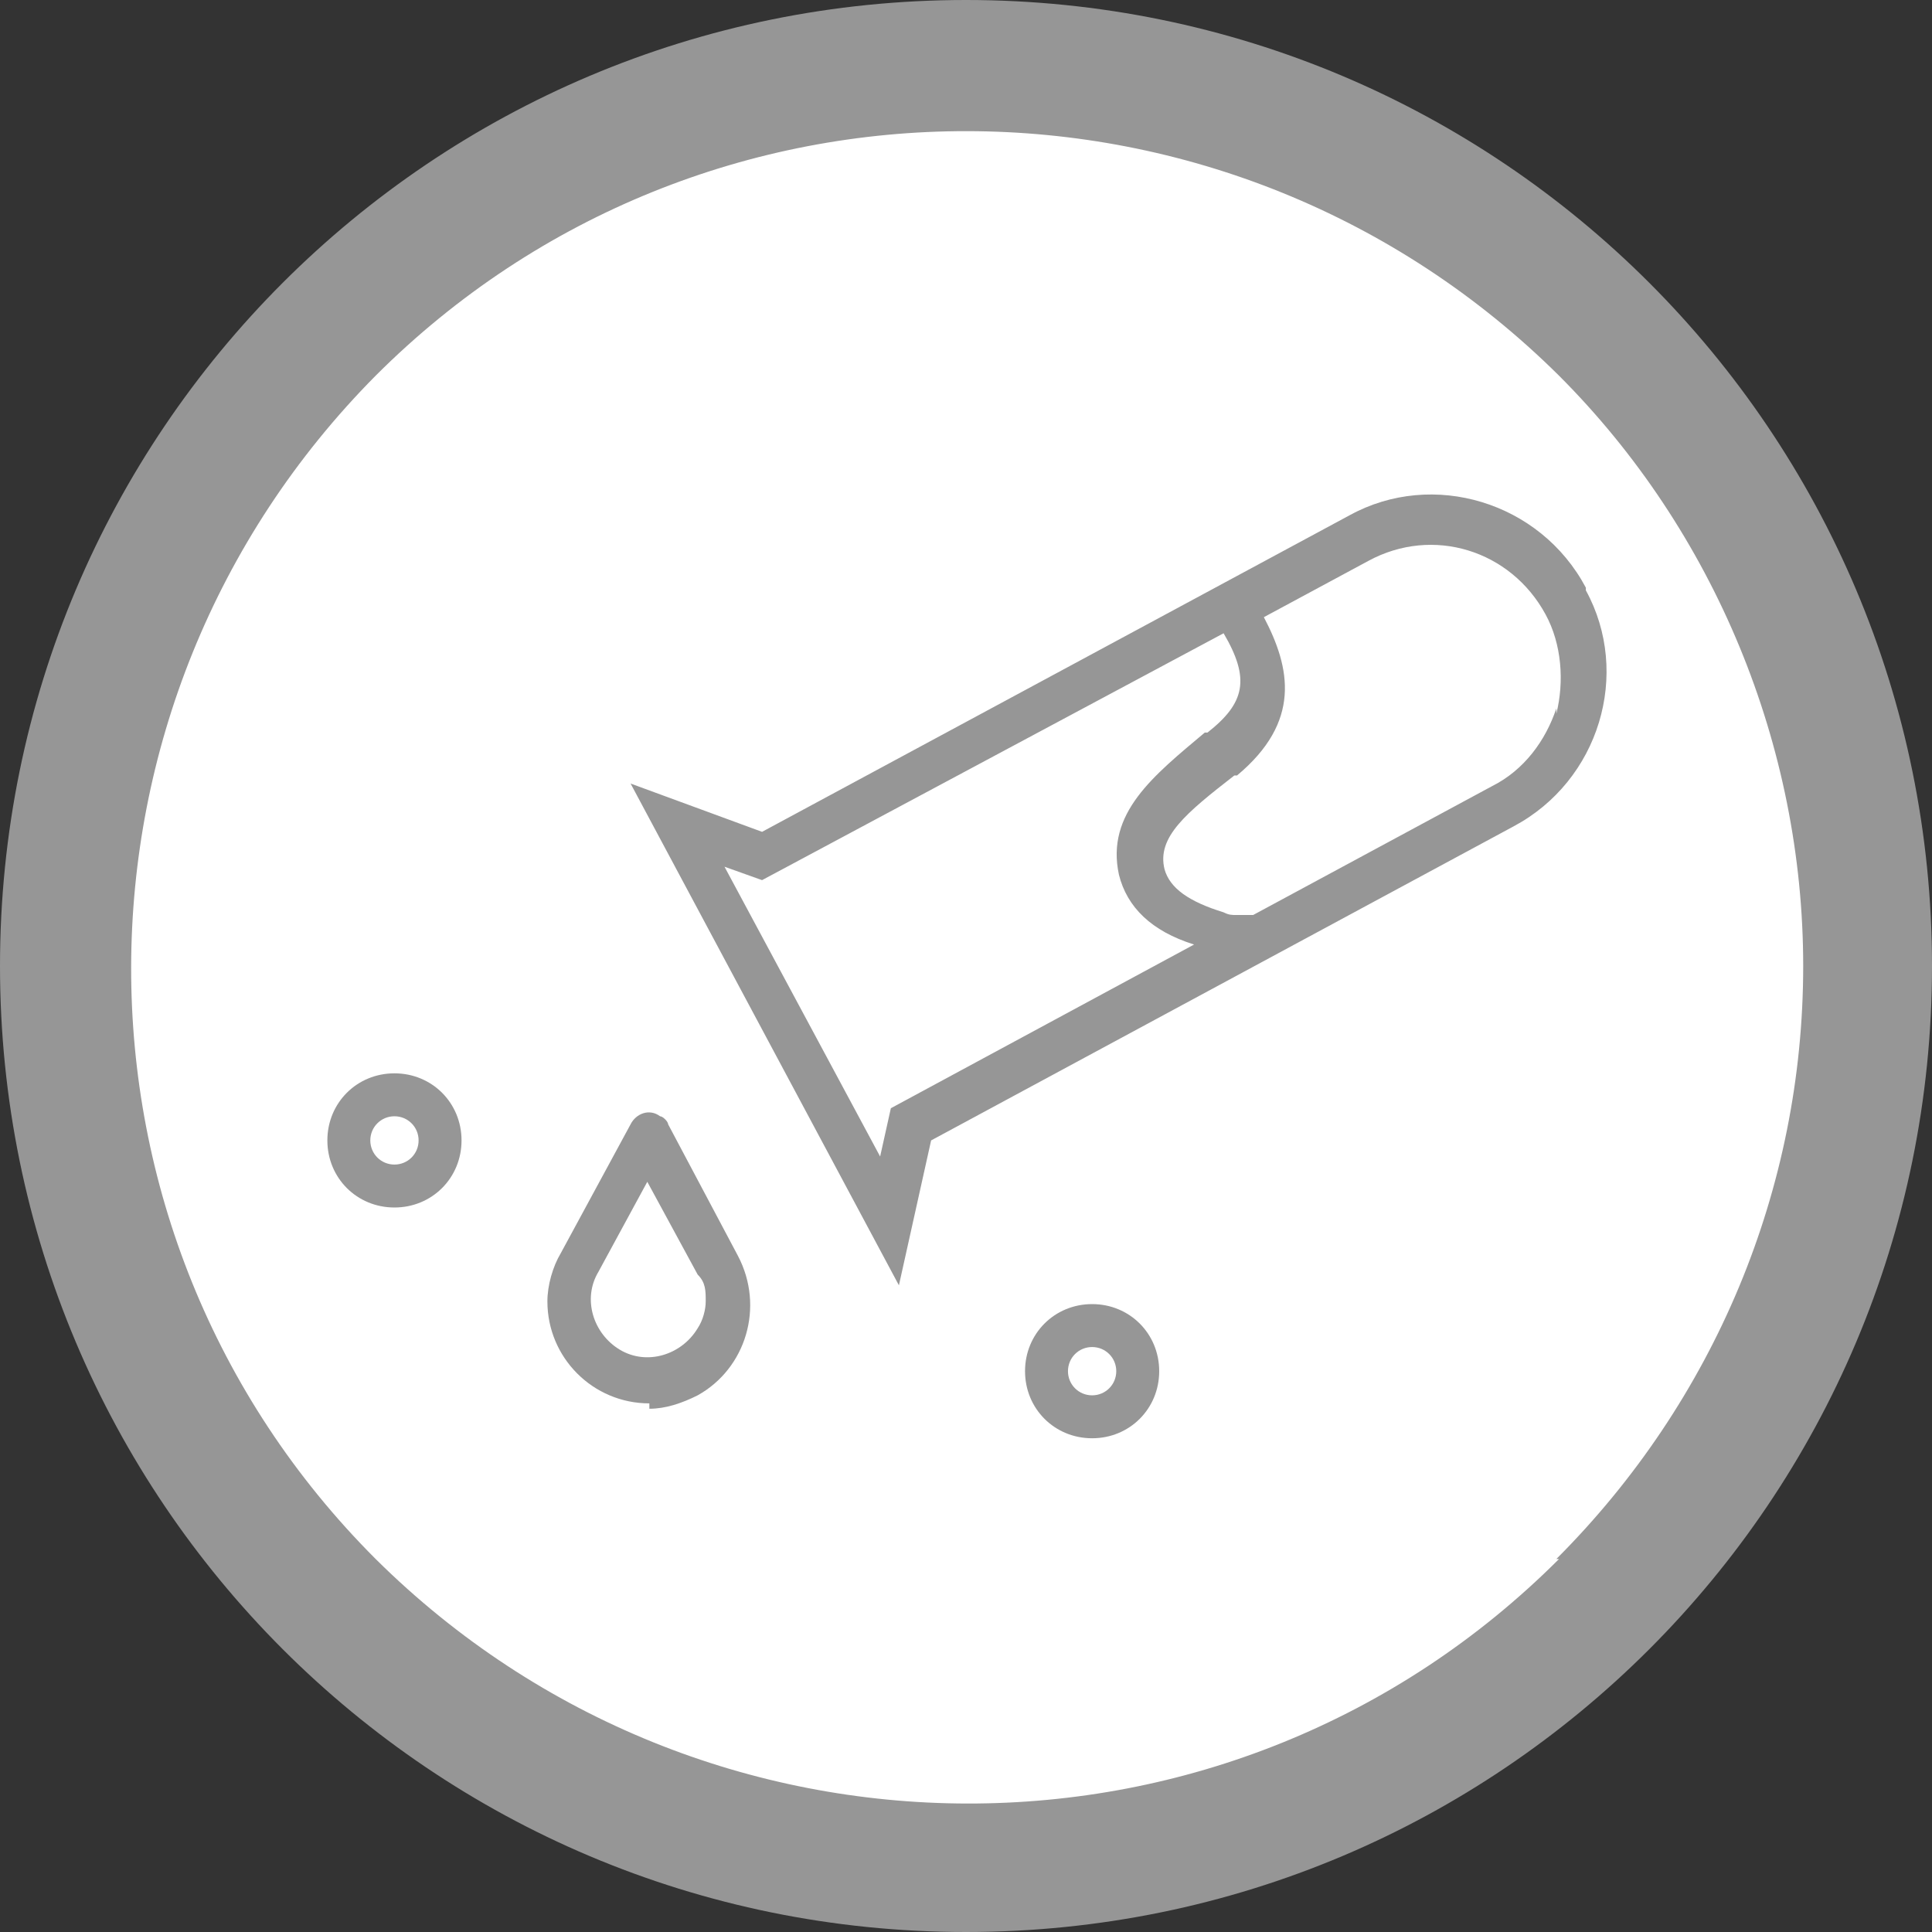 <?xml version="1.0" encoding="UTF-8"?>
<svg id="_レイヤー_1" data-name="レイヤー_1" xmlns="http://www.w3.org/2000/svg" version="1.1" viewBox="0 0 72 72">
  <rect x="0" y="0" width="72" height="72" fill="#333333" stroke="none"/>
  <!-- Generator: Adobe Illustrator 29.0.0, SVG Export Plug-In . SVG Version: 2.1.0 Build 186)  -->
  <defs>
    <style>
      .st0 {
        fill: #969696;
      }

      .st1 {
        fill: #fff;
      }
    </style>
  </defs>
  <circle class="st1" cx="36" cy="36" r="32"/>
  <g>
    <g>
      <path class="st0" d="M14.7,45c-1.4,0-2.5-1.1-2.5-2.5s1.1-2.5,2.5-2.5c1.4,0,2.5,1.1,2.5,2.5,0,1.4-1.1,2.5-2.5,2.5ZM14.7,41.6c-.5,0-.9.4-.9.9s.4.9.9.9.9-.4.9-.9c0-.5-.4-.9-.9-.9h0Z"/>
      <path class="st0" d="M40.7,53.6c-1.4,0-2.5-1.1-2.5-2.5s1.1-2.5,2.5-2.5,2.5,1.1,2.5,2.5c0,1.4-1.1,2.5-2.5,2.5ZM40.7,50.2c-.5,0-.9.4-.9.9,0,.5.4.9.9.9s.9-.4.9-.9-.4-.9-.9-.9h0Z"/>
      <path class="st0" d="M59.1,21.9c-1.7-3.2-5.7-4.4-8.8-2.7l-21.9,11.8-4.9-1.8,10,18.7,1.2-5.4,21.7-11.7c3.2-1.7,4.4-5.7,2.7-8.8h0ZM33.2,41.3l-.4,1.8-5.8-10.8,1.4.5,17.2-9.2c1,1.7.8,2.6-.6,3.7h-.1c-1.9,1.6-3.7,3-3.2,5.3.3,1.2,1.2,2.1,2.8,2.6l-11.3,6.1h0ZM58,26.4c-.4,1.2-1.2,2.3-2.4,2.9l-8.9,4.8c0,0-.2,0-.2,0-.2,0-.3,0-.4,0-.2,0-.3,0-.5-.1-1.3-.4-2-.9-2.2-1.6-.3-1.2.8-2.1,2.6-3.5h.1c2.4-2,2-4,1-5.9l3.9-2.1c2.4-1.3,5.3-.4,6.6,2,.6,1.1.7,2.5.4,3.7h0Z"/>
      <path class="st0" d="M24.2,51.5"/>
      <path class="st0" d="M24.2,52.3c-2.1,0-3.8-1.7-3.8-3.8,0-.6.2-1.3.5-1.8l2.6-4.8c.2-.4.7-.6,1.1-.3.1,0,.3.2.3.3l2.6,4.9c1,1.9.3,4.2-1.5,5.2-.6.3-1.2.5-1.8.5h0ZM24.2,43.9l-1.9,3.5c-.6,1-.2,2.3.8,2.9,1,.6,2.3.2,2.9-.8.2-.3.3-.7.3-1,0-.4,0-.7-.3-1l-1.9-3.5h0Z"/>
    </g>
    <path class="st0" d="M36,0C16.1,0,0,16.1,0,36s16.1,36,36,36,36-16.1,36-36S55.9,0,36,0h0ZM58.1,58.1c-12.2,12.2-31.9,12.1-44.1,0-12.2-12.2-12.1-31.9,0-44.1,12.2-12.2,31.9-12.1,44.1,0,5.8,5.8,9.1,13.8,9.1,22,0,8.3-3.3,16.2-9.2,22.1Z"/>
  </g>
</svg>